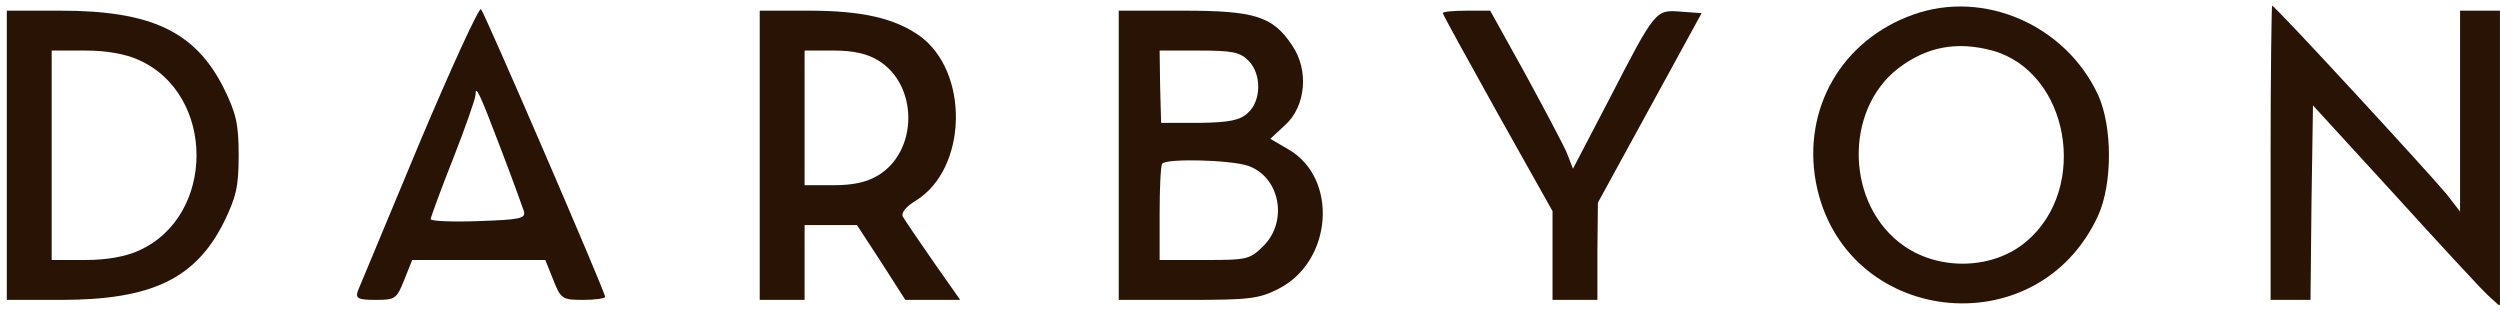 <svg width="161" height="20" viewBox="0 0 161 20" fill="none" xmlns="http://www.w3.org/2000/svg">
<g clip-path="url(#clip0_3064_2560)">
<path d="M26.994 9.261C24.939 14.175 23.173 18.446 23.045 18.735C22.884 19.216 23.045 19.313 24.201 19.313C25.453 19.313 25.549 19.248 26.031 18.028L26.545 16.744H30.848H35.119L35.633 18.028C36.114 19.248 36.211 19.313 37.559 19.313C38.33 19.313 38.972 19.216 38.972 19.12C38.972 18.799 31.233 0.88 30.976 0.591C30.848 0.463 29.05 4.38 26.994 9.261ZM32.229 9.518C32.967 11.445 33.642 13.308 33.738 13.597C33.867 14.078 33.513 14.143 30.816 14.239C29.114 14.303 27.733 14.239 27.733 14.11C27.733 14.014 28.375 12.248 29.178 10.225C29.981 8.17 30.623 6.339 30.623 6.114C30.623 5.44 30.848 5.89 32.229 9.518Z" fill="#291305"/>
<path d="M123.204 0.944C118.612 2.582 116.075 6.981 116.942 11.734C118.676 20.95 131.2 22.428 135.118 13.886C136.049 11.831 136.049 8.17 135.118 6.114C133.03 1.619 127.764 -0.693 123.204 0.944ZM128.31 3.256C133.255 4.637 134.572 12.12 130.493 15.556C128.374 17.354 124.938 17.45 122.626 15.845C118.869 13.243 118.708 7.11 122.273 4.38C124.103 3 126.03 2.646 128.31 3.256Z" fill="#291305"/>
<path d="M146.227 9.839V19.313H147.511H148.796L148.86 13.051L148.956 6.789L154.19 12.505C157.048 15.652 159.746 18.574 160.196 18.991L160.998 19.73V10.225V0.687H159.714H158.429V7.142V13.629L157.562 12.505C156.503 11.22 146.516 0.366 146.323 0.366C146.291 0.366 146.227 4.637 146.227 9.839Z" fill="#291305"/>
<path d="M0.438 10V19.313H3.906C9.75 19.313 12.576 17.964 14.406 14.335C15.209 12.697 15.37 12.023 15.37 10C15.37 7.977 15.209 7.303 14.406 5.665C12.576 2.036 9.75 0.687 3.906 0.687H0.438V10ZM8.947 3.867C13.893 6.082 13.893 13.918 8.947 16.134C8.112 16.519 6.892 16.744 5.511 16.744H3.328V10V3.256H5.511C6.892 3.256 8.112 3.481 8.947 3.867Z" fill="#291305"/>
<path d="M48.926 10V19.313H50.371H51.816V16.904V14.496H53.518H55.188L56.761 16.904L58.303 19.313H60.069H61.835L60.101 16.84C59.138 15.459 58.27 14.175 58.142 13.95C58.014 13.725 58.335 13.308 58.977 12.922C62.317 10.867 62.445 4.605 59.202 2.293C57.596 1.169 55.509 0.687 52.073 0.687H48.926V10ZM56.569 3.899C59.138 5.472 59.138 9.711 56.569 11.284C55.83 11.734 54.963 11.927 53.678 11.927H51.816V7.592V3.256H53.678C54.963 3.256 55.83 3.449 56.569 3.899Z" fill="#291305"/>
<path d="M72.047 10V19.313H76.478C80.428 19.313 81.07 19.248 82.323 18.606C85.823 16.84 86.209 11.477 82.965 9.615L81.809 8.94L82.74 8.073C84.089 6.885 84.314 4.541 83.222 2.935C81.97 1.041 80.814 0.687 76.157 0.687H72.047V10ZM80.396 3.899C81.263 4.766 81.231 6.5 80.364 7.27C79.85 7.752 79.176 7.881 77.249 7.913H74.776L74.712 5.568L74.68 3.256H77.217C79.336 3.256 79.85 3.353 80.396 3.899ZM80.364 10.674C82.419 11.381 82.965 14.207 81.392 15.812C80.493 16.712 80.332 16.744 77.57 16.744H74.68V13.757C74.68 12.152 74.744 10.707 74.841 10.546C75.066 10.193 79.208 10.289 80.364 10.674Z" fill="#291305"/>
<path d="M92.918 0.848C92.918 0.944 94.524 3.834 96.45 7.303L99.983 13.597V16.455V19.313H101.428H102.873V16.166L102.905 13.051L106.245 6.949L109.584 0.848L108.268 0.752C106.598 0.623 106.63 0.591 103.611 6.436L101.299 10.867L100.914 9.872C100.689 9.326 99.469 7.046 98.249 4.798L95.969 0.687H94.459C93.592 0.687 92.918 0.752 92.918 0.848Z" fill="#291305"/>
</g>
<defs>
<clipPath id="clip0_3064_2560">
<rect width="160.562" height="19.267" fill="white" transform="translate(0.438 0.366)"/>
</clipPath>
</defs>
</svg>
